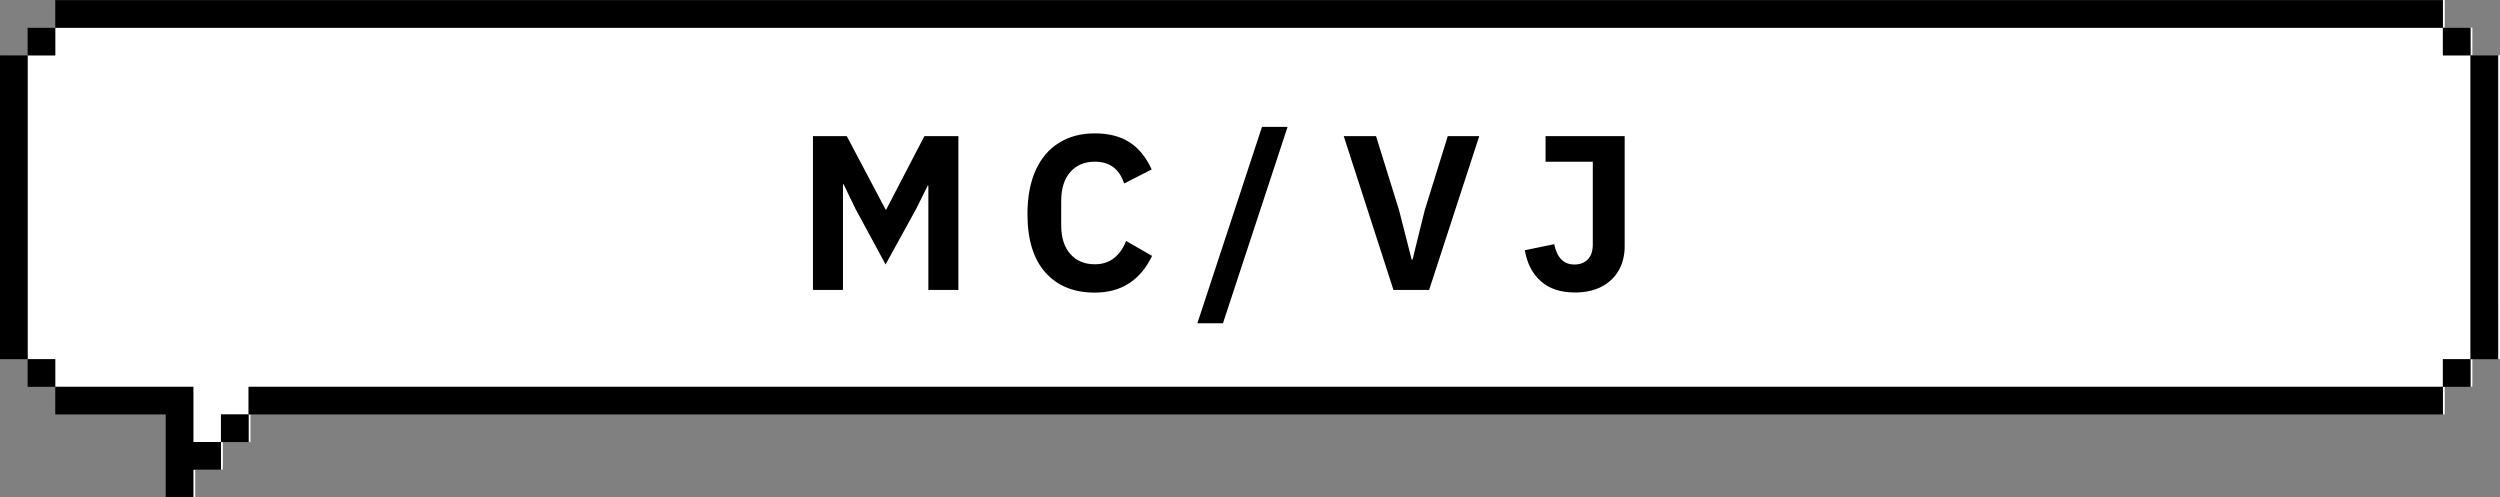<?xml version="1.0" encoding="UTF-8"?>
<svg id="_レイヤー_2" data-name="レイヤー 2" xmlns="http://www.w3.org/2000/svg" viewBox="0 0 428.9 85.32">
  <rect x="0" y="0" width="428.9" height="85.32" fill="#808080" stroke="none"/>
  <defs>
    <style>
      .cls-1 {
        fill: none;
      }

      .cls-2 {
        fill: #fff;
      }
    </style>
  </defs>
  <g id="_レイヤー_22" data-name="レイヤー 22">
    <g>
      <g>
        <rect class="cls-1" x="4.74" y="61.6" width=".32" height=".02"/>
        <rect class="cls-1" x="9.48" y="66.34" width=".32" height=".02"/>
        <rect class="cls-2" x="5.06" y="4.74" width="4.41" height=".02"/>
        <path class="cls-2" d="M419.1,9.5V4.76H9.48v4.74H4.74V61.6h.32v.02h4.41v4.72h.32v.02h23.37v9.48h4.74v-4.74h4.74v-4.74H419.1v-4.74h4.74V9.5h-4.74Z"/>
        <rect class="cls-2" x=".32" y="9.48" width="4.42" height=".02"/>
        <rect class="cls-2" x="419.1" y="66.36" width=".32" height="4.72"/>
        <rect class="cls-2" x="33.17" y="80.58" width=".32" height="4.72"/>
        <rect class="cls-2" x="42.65" y="71.1" width=".32" height="4.72"/>
        <rect class="cls-2" x="37.91" y="75.84" width=".32" height="4.72"/>
        <path class="cls-2" d="M424.16,9.48V4.74h-4.74V0H9.8V.02H419.1V4.76h4.74v4.74h4.74V61.6h.32V9.48h-4.74Z"/>
        <rect class="cls-2" x="423.84" y="61.62" width=".32" height="4.72"/>
        <path d="M428.58,52.14V9.5h-4.74V61.62h4.74v-9.48Z"/>
        <path d="M419.1,61.62v4.74h4.74v-4.74h-4.74Z"/>
        <rect x="419.1" y="4.76" width="4.74" height="4.74"/>
        <path d="M414.36,66.36H42.65v4.74H419.1v-4.74h-4.74Z"/>
        <path d="M37.91,71.1v4.74h4.74v-4.74h-4.74Z"/>
        <path d="M33.17,75.84v-9.48H9.48v4.74H28.43v14.21h4.74v-4.74h4.74v-4.74h-4.74Z"/>
        <path d="M414.36,.02H9.48V4.76H419.1V.02h-4.74Z"/>
        <path d="M9.48,61.62H4.74v4.74h4.74v-4.74Z"/>
        <path d="M9.48,9.5V4.76H4.74v4.74h4.74Z"/>
        <path d="M4.74,56.88V9.5H0V61.62H4.74v-4.74Z"/>
      </g>
      <g>
        <path d="M144.62,49.74h-5.15V23.35h5.8l6.66,12.6h.11l6.55-12.6h5.83v26.39h-5.15V31.84h-.11l-1.94,3.92-5.29,9.61-5.18-9.58-2.02-4.18h-.11v18.11Z"/>
        <path d="M179.35,46.75c-2.05-2.3-3.08-5.64-3.08-10.01,0-2.93,.47-5.43,1.4-7.51,.94-2.08,2.27-3.65,4.01-4.73s3.79-1.62,6.14-1.62,4.36,.5,5.94,1.51,2.86,2.57,3.82,4.68l-4.72,2.41c-.82-2.5-2.5-3.74-5.04-3.74-1.75,0-3.15,.59-4.19,1.76-1.04,1.18-1.57,2.83-1.57,4.97v4.18c0,2.11,.52,3.76,1.57,4.93,1.04,1.18,2.44,1.76,4.19,1.76,1.34,0,2.46-.37,3.35-1.1,.89-.73,1.56-1.7,2.02-2.9l4.46,2.56c-2.02,4.2-5.29,6.3-9.83,6.3-3.6,0-6.43-1.15-8.48-3.46Z"/>
        <path d="M209.81,55.46h-4.39l11.09-33.7h4.39l-11.09,33.7Z"/>
        <path d="M245.18,49.74h-6.12l-8.53-26.39h5.54l3.96,12.74,2.16,8.46h.14l2.09-8.46,3.96-12.74h5.4l-8.6,26.39Z"/>
        <path d="M264.35,48.24c-1.45-1.28-2.37-3.05-2.75-5.31l5.04-1.04c.48,2.33,1.63,3.49,3.46,3.49,.96,0,1.73-.29,2.3-.88,.58-.59,.86-1.45,.86-2.57v-14.18h-8.1v-4.39h13.57v18.86c0,1.58-.34,2.98-1.03,4.18s-1.67,2.13-2.95,2.79c-1.28,.66-2.8,.99-4.55,.99-2.45,0-4.4-.64-5.85-1.93Z"/>
      </g>
    </g>
  </g>
</svg>